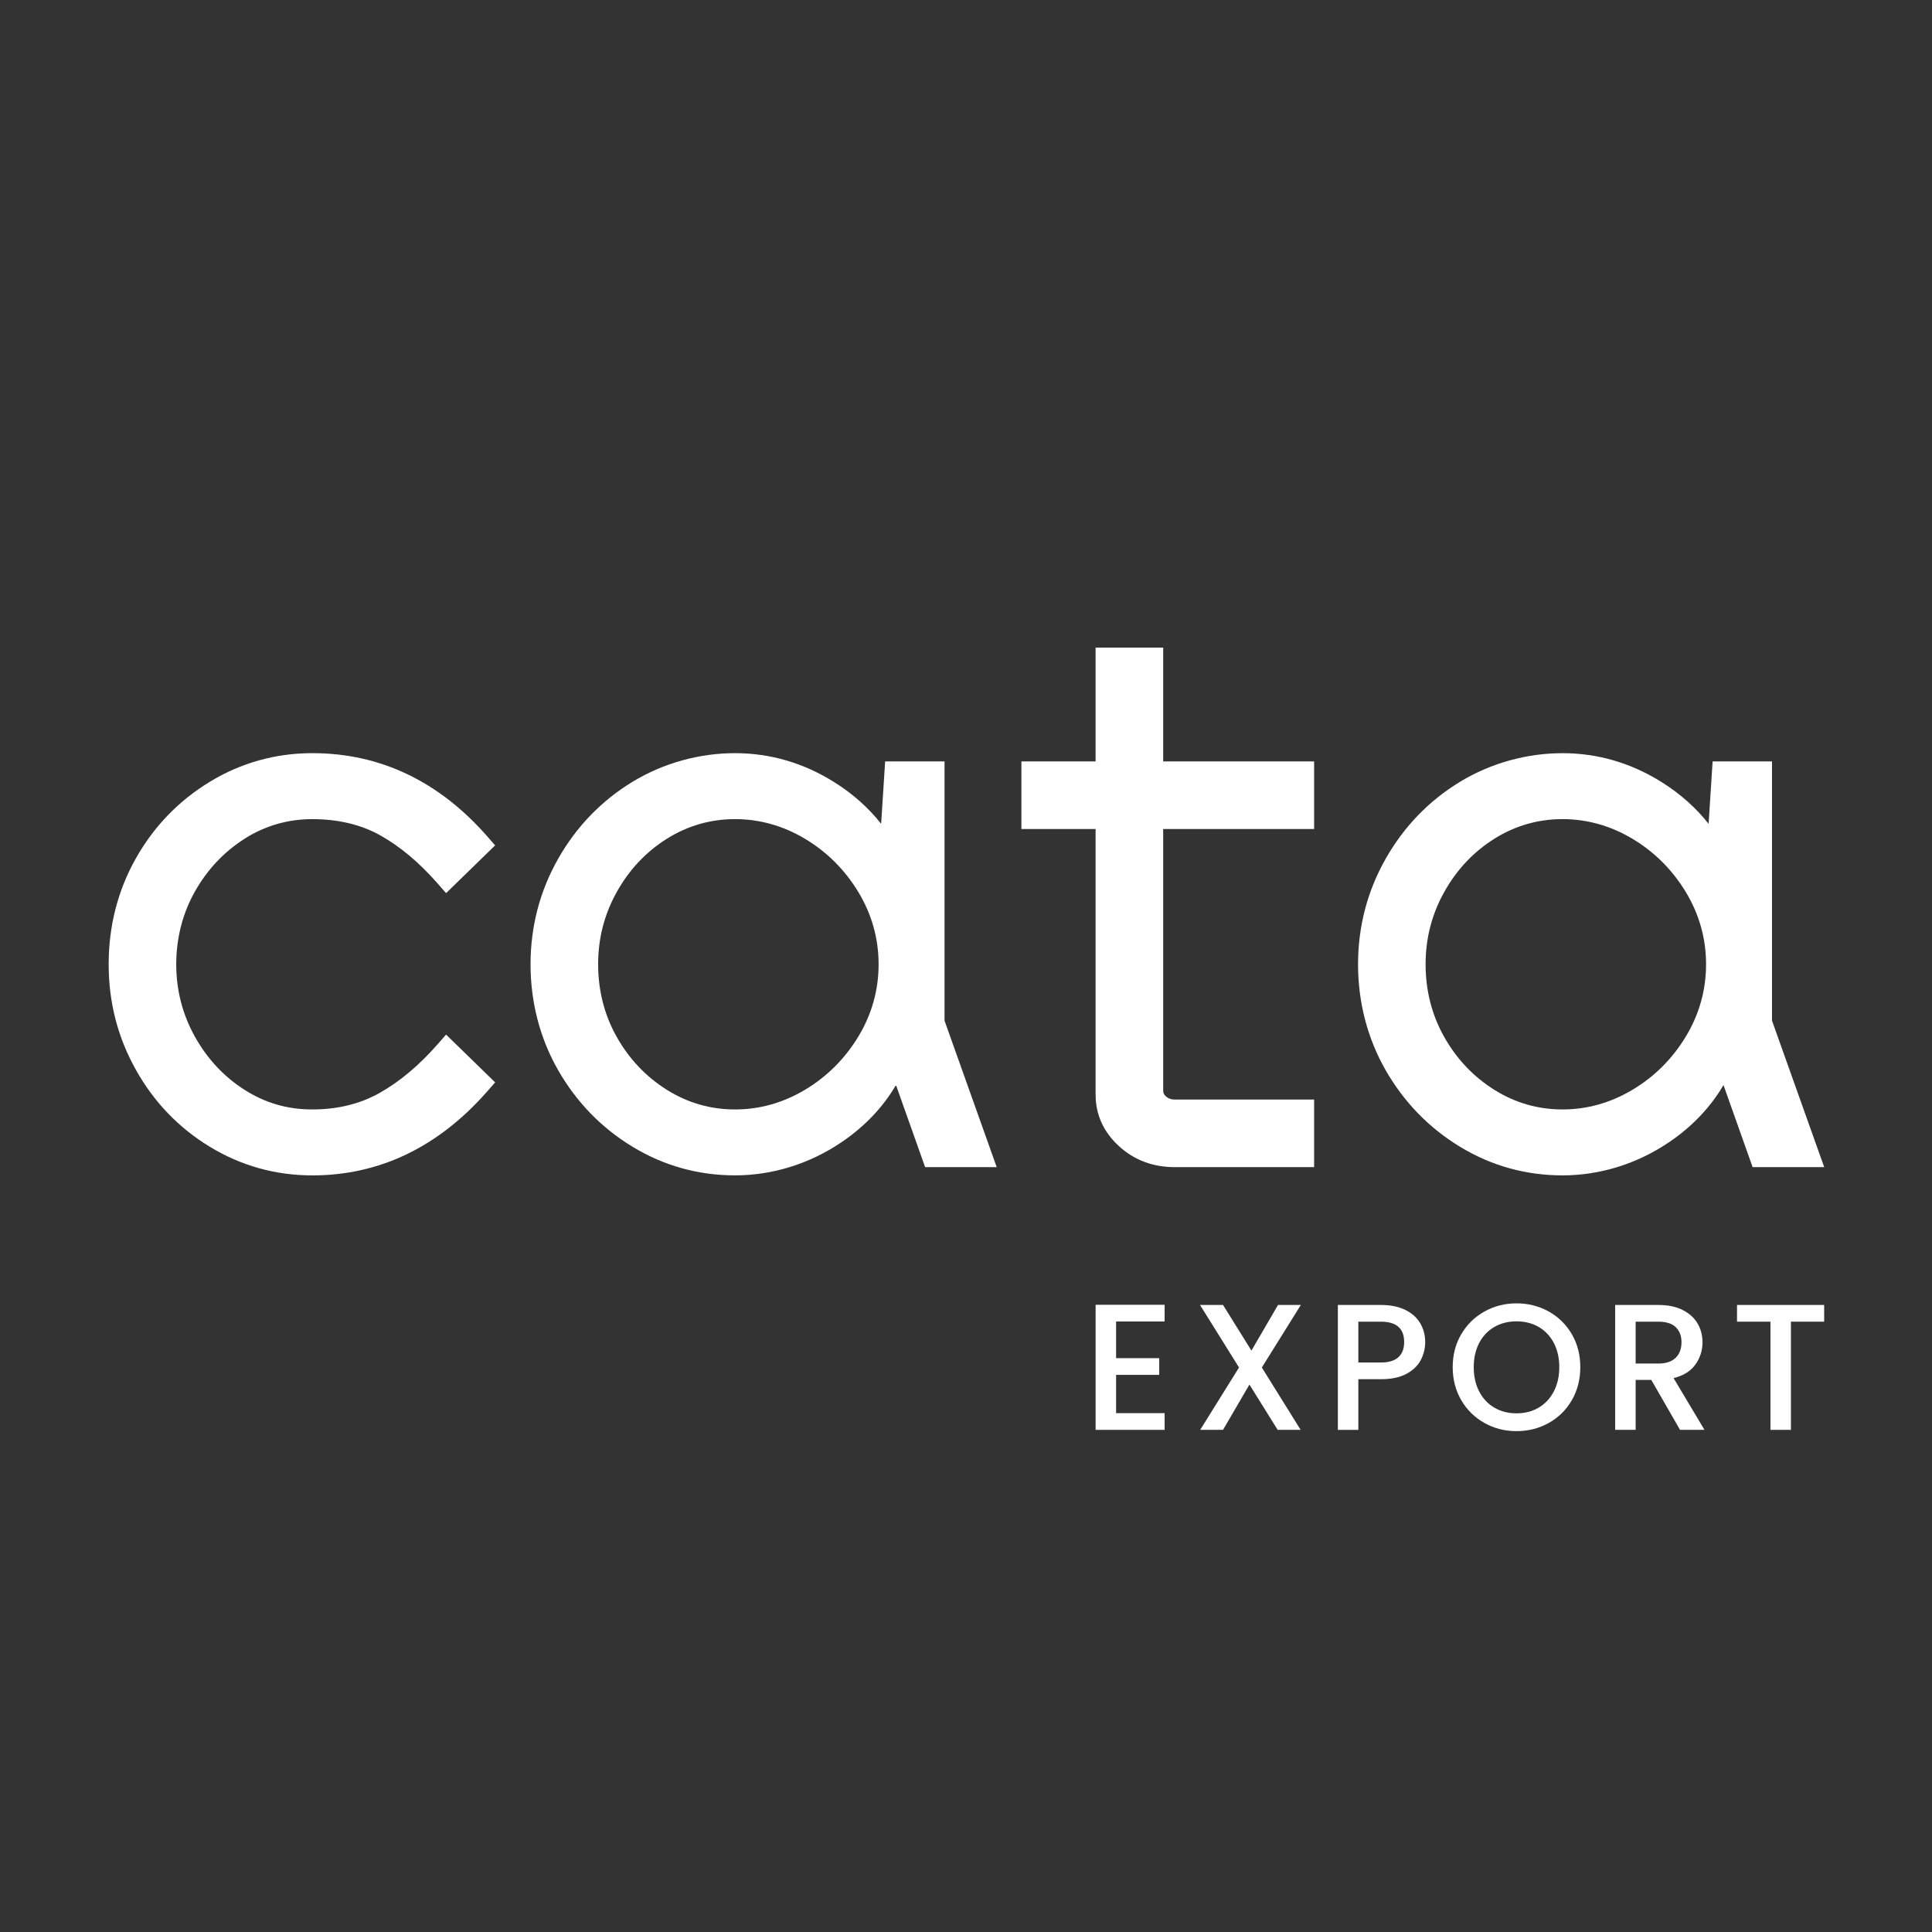<svg viewBox="0 0 1080 1080" xmlns="http://www.w3.org/2000/svg" id="Capa_1">
  <rect x="0" y="0" width="1080" height="1080" fill="#333333" stroke="none"/>
  <defs>
    <style>
      .cls-1 {
        fill: #fff;
      }
    </style>
  </defs>
  <g>
    <path d="M623.9,738.73v20.49h24.11v9.34h-24.11v21.4h27.13v9.34h-38.58v-69.92h38.58v9.34h-27.13Z" class="cls-1"></path>
    <path d="M705.37,764.44l21.7,34.86h-12.85l-15.78-25.32-14.77,25.32h-12.76l21.71-34.86-21.8-34.96h12.86l15.88,25.52,14.86-25.52h12.76l-21.8,34.96Z" class="cls-1"></path>
    <path d="M794.19,760.33c-1.68,3.15-4.36,5.71-8.04,7.69-3.69,1.97-8.41,2.96-14.17,2.96h-12.66v28.33h-11.45v-69.82h24.11c5.36,0,9.89.92,13.61,2.76,3.72,1.84,6.49,4.34,8.34,7.48,1.84,3.15,2.76,6.67,2.76,10.55,0,3.55-.84,6.9-2.51,10.05ZM781.73,758.67c2.14-1.97,3.21-4.77,3.21-8.39,0-7.64-4.32-11.45-12.96-11.45h-12.66v22.81h12.66c4.35,0,7.6-.99,9.75-2.96Z" class="cls-1"></path>
    <path d="M829.8,795.44c-5.46-3.05-9.78-7.3-12.96-12.76-3.19-5.46-4.77-11.61-4.77-18.44s1.59-12.96,4.77-18.38c3.18-5.43,7.5-9.66,12.96-12.71,5.45-3.05,11.43-4.57,17.93-4.57s12.57,1.52,18.04,4.57c5.45,3.05,9.76,7.28,12.91,12.71,3.15,5.42,4.72,11.55,4.72,18.38s-1.57,12.98-4.72,18.44c-3.15,5.46-7.46,9.71-12.91,12.76-5.46,3.05-11.47,4.57-18.04,4.57s-12.48-1.52-17.93-4.57ZM860.09,786.9c3.61-2.11,6.44-5.13,8.49-9.04,2.04-3.92,3.07-8.45,3.07-13.61s-1.02-9.68-3.07-13.56c-2.04-3.88-4.87-6.86-8.49-8.94-3.62-2.08-7.74-3.11-12.36-3.11s-8.74,1.04-12.35,3.11c-3.62,2.08-6.45,5.06-8.49,8.94-2.04,3.89-3.06,8.41-3.06,13.56s1.01,9.7,3.06,13.61c2.04,3.92,4.87,6.93,8.49,9.04,3.61,2.11,7.73,3.16,12.35,3.16s8.74-1.05,12.36-3.16Z" class="cls-1"></path>
    <path d="M939.15,799.3l-16.07-27.93h-8.74v27.93h-11.45v-69.82h24.11c5.36,0,9.9.94,13.61,2.81,3.72,1.88,6.5,4.39,8.34,7.53,1.85,3.15,2.76,6.66,2.76,10.55,0,4.56-1.32,8.69-3.97,12.41-2.65,3.72-6.71,6.25-12.21,7.58l17.28,28.93h-13.66ZM914.34,762.23h12.66c4.29,0,7.52-1.07,9.7-3.21,2.17-2.14,3.27-5.02,3.27-8.64s-1.08-6.44-3.22-8.49c-2.14-2.04-5.39-3.07-9.75-3.07h-12.66v23.41Z" class="cls-1"></path>
    <path d="M1019.72,729.48v9.34h-18.58v60.48h-11.45v-60.48h-18.69v-9.34h48.73Z" class="cls-1"></path>
  </g>
  <g>
    <path d="M244.56,583.82h0c-10.2,11.66-21.07,20.78-32.32,27.12-10.87,6.14-23.54,9.25-37.64,9.25s-26.39-3.67-37.8-10.91c-11.56-7.33-20.93-17.36-27.86-29.8-6.92-12.41-10.42-26.02-10.42-40.43s3.5-28.39,10.41-40.64c6.93-12.31,16.31-22.26,27.88-29.6,11.42-7.24,24.13-10.91,37.8-10.91,14.4,0,27.15,3.04,37.9,9.03,11.08,6.19,21.86,15.23,32.06,26.87l4.79,5.47,27.42-26.7-4.31-4.93c-27.07-30.93-59.99-46.62-97.86-46.62-20.55,0-39.82,5.38-57.29,15.99-17.39,10.56-31.32,24.98-41.39,42.85-10.07,17.87-15.18,37.77-15.18,59.18s5.1,40.9,15.17,58.92c10.07,18.04,24,32.54,41.4,43.11,17.45,10.61,36.73,15.98,57.29,15.98,37.57,0,70.49-15.84,97.86-47.07l4.32-4.93-27.43-26.71-4.79,5.48Z" class="cls-1"></path>
    <path d="M528,425.63h-33.2l-2.24,34.89c-7.04-8.95-15.8-16.76-26.11-23.23-17.18-10.8-35.86-16.27-55.54-16.27s-39.83,5.38-57.3,15.99c-17.38,10.56-31.38,25.05-41.61,43.06-10.23,18.03-15.42,37.87-15.42,58.96s5.19,41.33,15.43,59.21c10.22,17.86,24.22,32.26,41.59,42.81,17.45,10.61,36.73,15.98,57.3,15.98s41.29-6.21,59.42-18.47c12.97-8.76,23.23-19.53,30.54-32.02l16.28,45.88h40.02l-29.16-81.86v-144.94ZM450.01,609.18c-12.21,7.3-25.36,11.01-39.1,11.01s-26.5-3.68-38.06-10.93c-11.71-7.33-21.16-17.29-28.08-29.58-6.91-12.26-10.41-25.93-10.41-40.64s3.51-28.02,10.43-40.44c6.92-12.43,16.36-22.45,28.06-29.78,11.57-7.25,24.38-10.93,38.06-10.93s26.88,3.7,39.1,11.01c12.33,7.37,22.38,17.43,29.9,29.91,7.45,12.38,11.23,25.92,11.23,40.24s-3.78,27.86-11.23,40.23c-7.52,12.48-17.58,22.54-29.9,29.91Z" class="cls-1"></path>
    <path d="M650.23,362.01h-37.78v63.63h-41.48v37.78h41.48v148.46c0,11.2,4.4,20.9,13.07,28.84,8.5,7.78,18.99,11.72,31.18,11.72h77.9v-37.78h-77.9c-2.03,0-3.54-.53-4.89-1.73h0c-1.14-1-1.58-1.94-1.58-3.35v-146.16h84.37v-37.78h-84.37v-63.63Z" class="cls-1"></path>
    <path d="M990.56,570.58v-144.94h-33.2l-2.24,34.89c-7.03-8.95-15.8-16.75-26.1-23.23-17.18-10.8-35.87-16.27-55.54-16.27s-39.83,5.38-57.3,15.99c-17.38,10.55-31.38,25.04-41.6,43.06-10.23,18.03-15.42,37.87-15.42,58.96s5.19,41.33,15.43,59.21c10.23,17.86,24.22,32.26,41.59,42.81,17.45,10.61,36.73,15.98,57.3,15.98s41.29-6.21,59.42-18.47c12.97-8.76,23.23-19.53,30.54-32.02l16.28,45.88h40.02l-29.17-81.86ZM912.57,609.18c-12.21,7.3-25.36,11.01-39.1,11.01s-26.49-3.68-38.06-10.93c-11.72-7.34-21.16-17.29-28.08-29.58-6.91-12.25-10.41-25.92-10.41-40.63s3.51-28.03,10.43-40.44c6.92-12.43,16.36-22.45,28.06-29.78,11.58-7.26,24.38-10.94,38.06-10.94s26.88,3.7,39.1,11.01c12.32,7.36,22.38,17.43,29.9,29.91,7.45,12.38,11.23,25.92,11.23,40.24s-3.78,27.86-11.22,40.23c-7.52,12.49-17.58,22.55-29.91,29.91Z" class="cls-1"></path>
  </g>
</svg>
